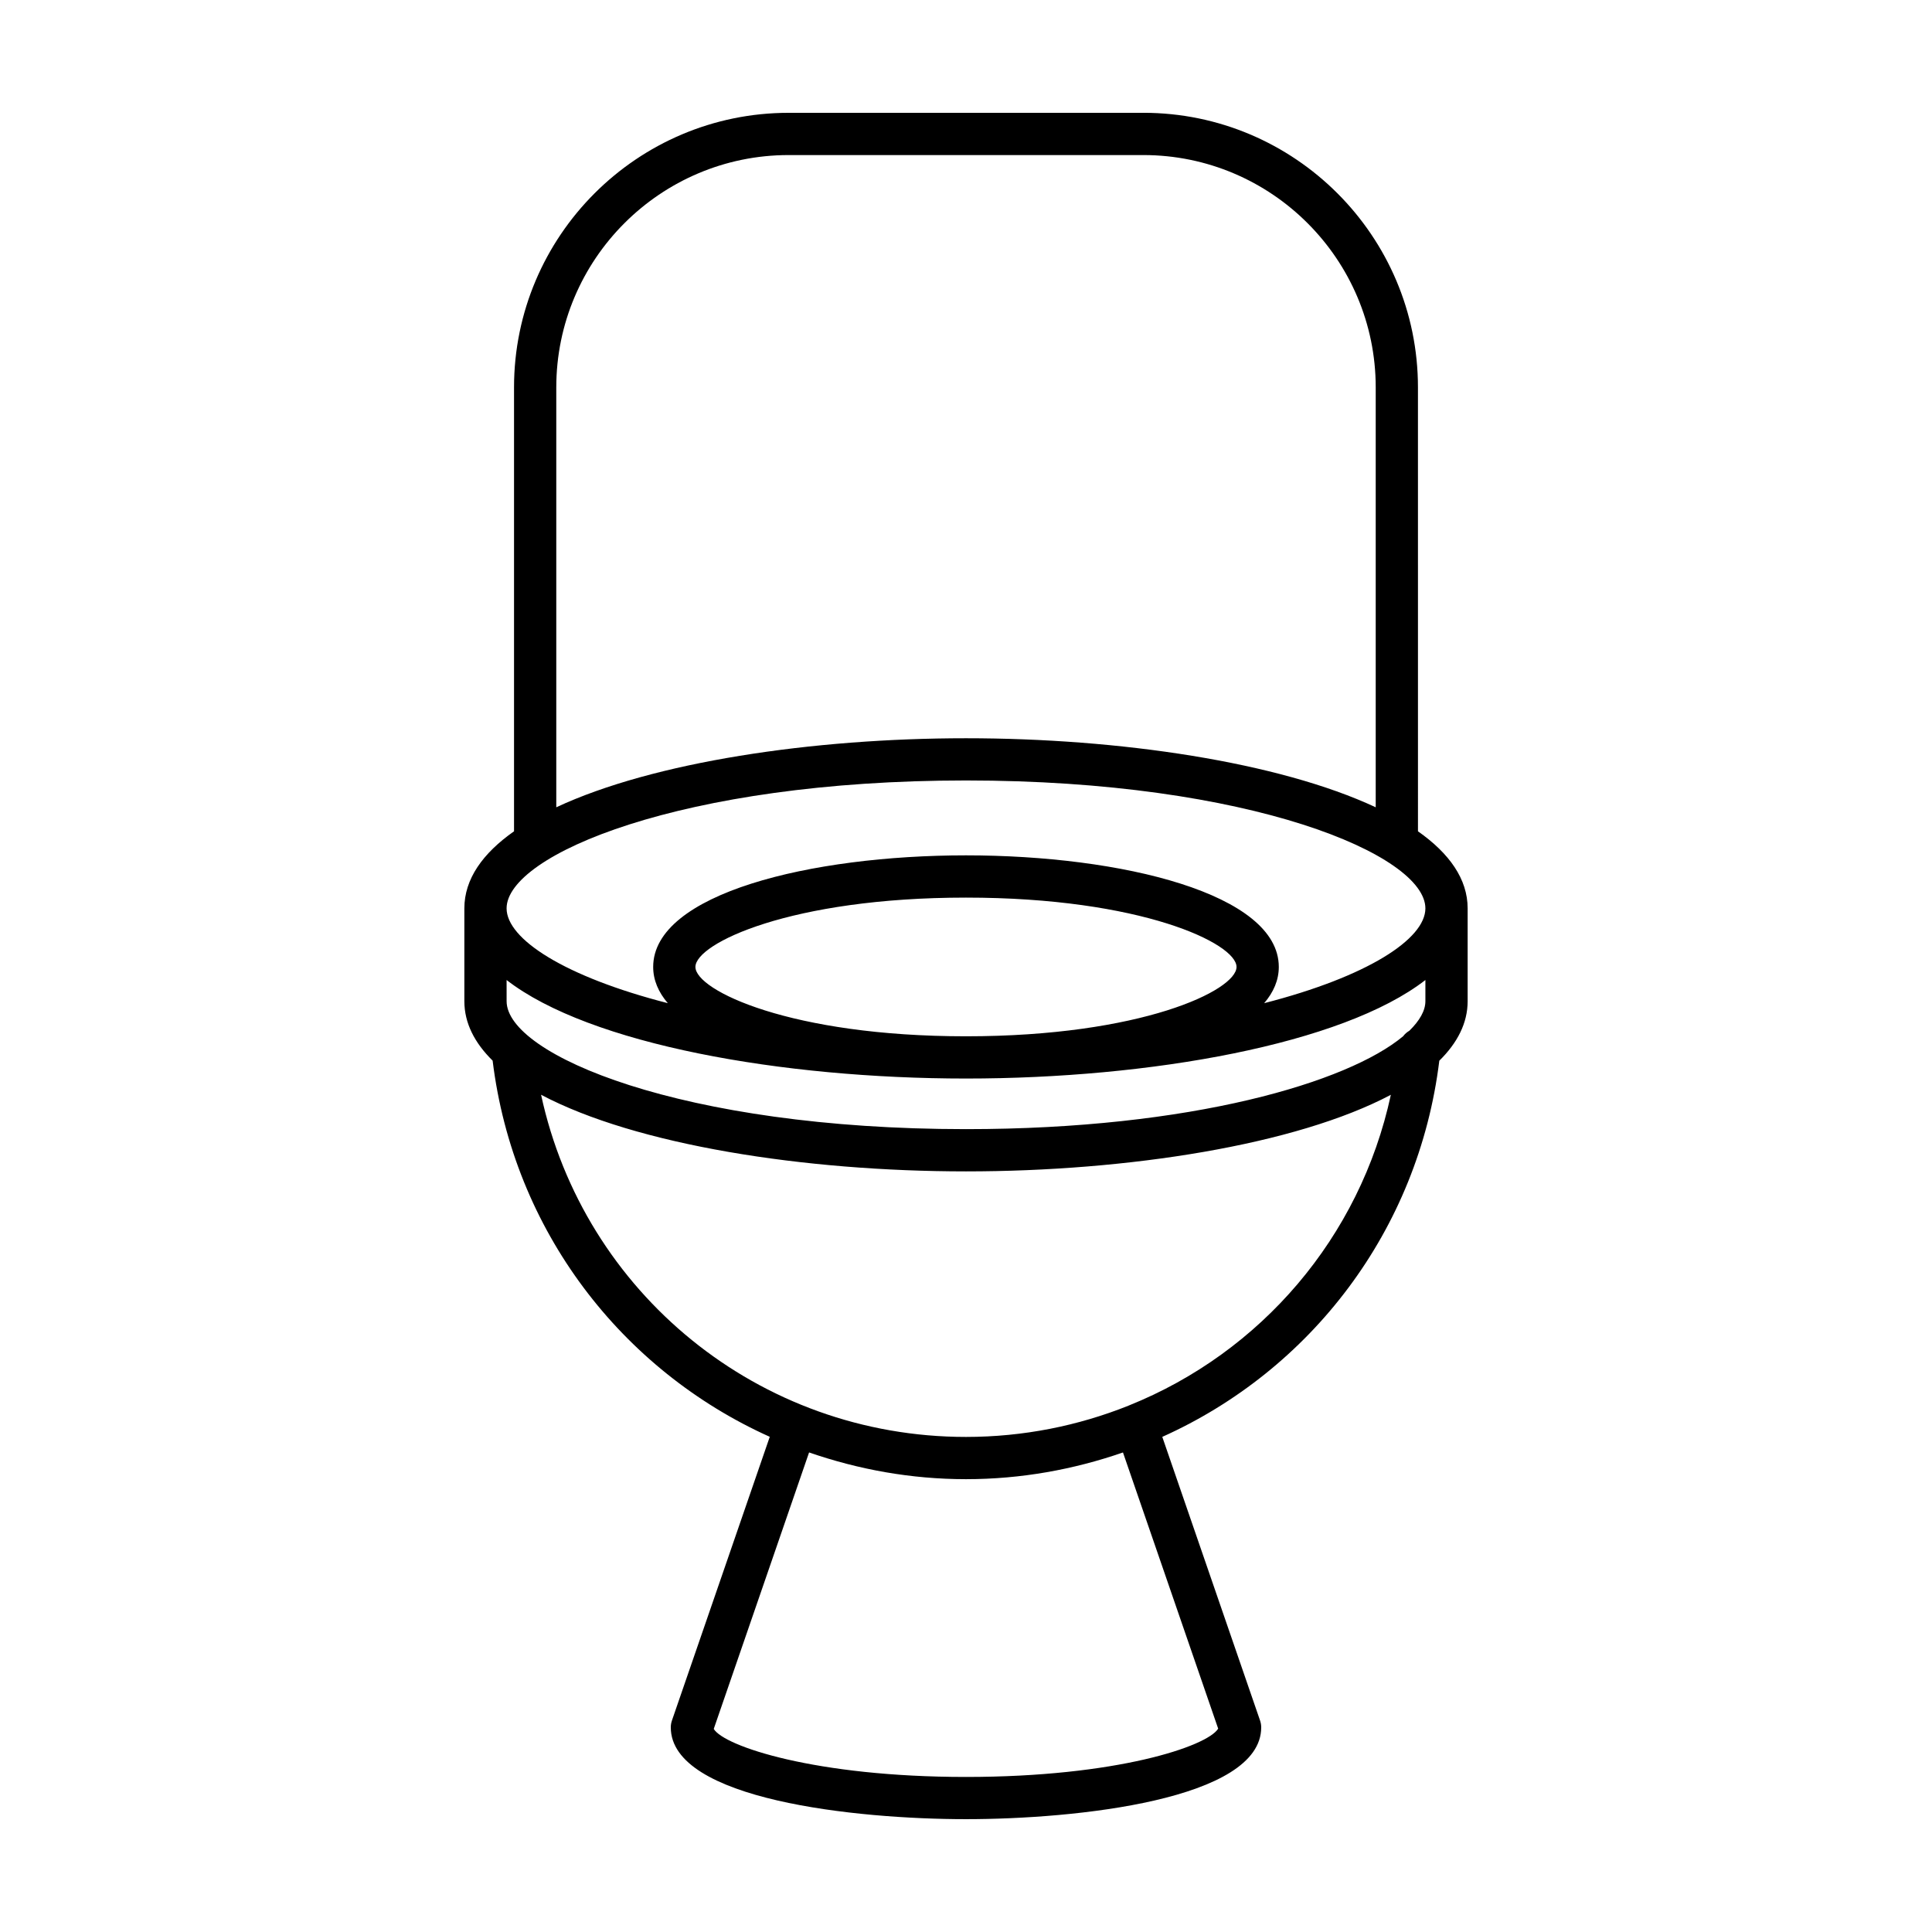 <?xml version="1.0" encoding="UTF-8"?>
<!-- Uploaded to: ICON Repo, www.svgrepo.com, Generator: ICON Repo Mixer Tools -->
<svg fill="#000000" width="800px" height="800px" version="1.1" viewBox="144 144 512 512" xmlns="http://www.w3.org/2000/svg">
 <path d="m447 173.9h-94.004c-40.125 0-72.773 32.648-72.773 72.773v117.63c-8.301 5.832-13.164 12.645-13.164 20.422v24.605c0 5.785 2.707 11.035 7.492 15.75 5.531 45.082 34.23 82.055 73.445 99.688l-25.926 75.184c-0.203 0.59-0.305 1.203-0.305 1.824 0 19.199 49.18 24.32 78.234 24.32s78.234-5.121 78.234-24.32c0-0.625-0.105-1.234-0.305-1.824l-25.91-75.168c39.23-17.617 67.879-54.582 73.414-99.688 4.797-4.719 7.508-9.977 7.508-15.766v-24.605c0-7.777-4.863-14.59-13.164-20.422l-0.004-117.64c0-40.125-32.648-72.77-72.773-72.77zm-155.58 72.77c0-33.953 27.625-61.578 61.578-61.578h94.004c33.953 0 61.578 27.625 61.578 61.578v111.27c-25.664-12-67.918-18.297-108.58-18.297-40.664 0-82.914 6.297-108.58 18.297zm175.41 355.44c-2.934 4.727-27.039 12.801-66.828 12.801-39.977 0-64.117-8.152-66.852-12.727l25.266-73.273c13.059 4.523 27.023 7.086 41.586 7.086 14.574 0 28.539-2.562 41.598-7.078zm-23.559-85.684c-0.02 0.008-0.035 0-0.055 0.008-0.047 0.016-0.074 0.055-0.121 0.07-13.336 5.336-27.875 8.297-43.094 8.297-54.918 0-101.28-38.207-112.61-90.68 25.098 13.305 69.734 20.309 112.61 20.309 42.863 0 87.488-7 112.59-20.297-8.168 37.898-34.555 68.305-69.32 82.293zm78.473-107.09c0 2.481-1.504 5.137-4.254 7.824-0.652 0.379-1.199 0.859-1.652 1.461-14.621 12.195-56.02 24.613-115.84 24.613-75.43 0-121.74-19.746-121.74-33.898l-0.004-5.621c22 17.066 73.016 26.109 121.75 26.109 48.727 0 99.742-9.039 121.74-26.109zm-193.45-9.086c0-6.238 25.305-18.375 71.699-18.375 46.395 0 71.699 12.137 71.699 18.375 0.004 6.234-25.301 18.379-71.695 18.379-46.398 0-71.703-12.145-71.703-18.379zm193.45-15.523c0 8.137-15.375 18.105-42.723 25.125 2.473-2.898 3.875-6.094 3.875-9.605 0-19.414-41.699-29.57-82.898-29.57-41.195 0-82.898 10.156-82.898 29.57 0 3.508 1.402 6.703 3.875 9.605-27.348-7.019-42.723-16.988-42.723-25.125 0-14.152 46.312-33.895 121.74-33.895 75.438 0.004 121.75 19.742 121.75 33.895z"/>
</svg>